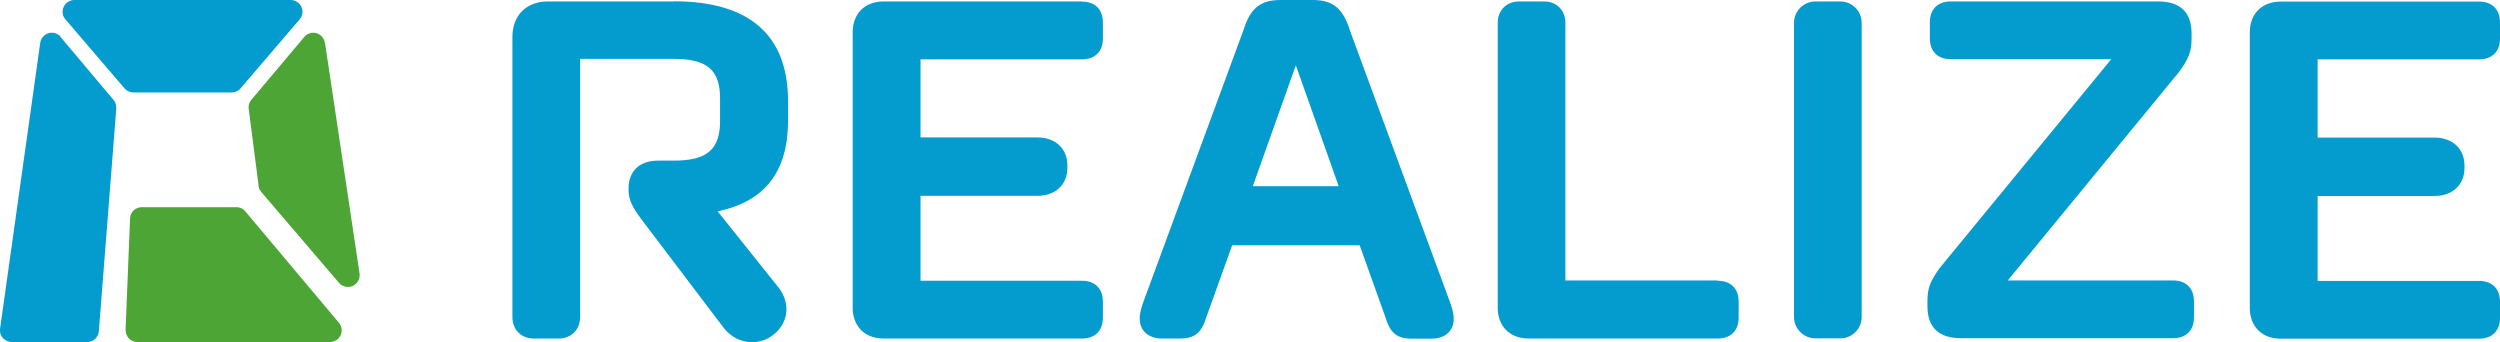 <?xml version="1.0" encoding="UTF-8"?><svg id="_レイヤー_2" xmlns="http://www.w3.org/2000/svg" width="156.27" height="21.38" viewBox="0 0 156.27 21.38"><defs><style>.cls-1{fill:#049bcf;}.cls-2{fill:#4ca535;}</style></defs><g id="_レイヤー_1-2"><g><g><g><path class="cls-1" d="m18.84.43c-.12-.26-.38-.43-.67-.43H4.65c-.29,0-.55.17-.67.43s-.08.57.11.78l3.69,4.31c.14.16.34.26.56.26h6.14c.21,0,.42-.09.56-.26l3.69-4.31c.19-.22.23-.52.11-.78Z"/><path class="cls-1" d="m3.8,2.31c-.19-.23-.5-.32-.78-.23-.28.09-.48.33-.51.63L0,20.58c-.02.21.05.41.19.56s.34.24.54.24h4.72c.39,0,.71-.31.73-.69l1.09-13.93c0-.19-.05-.37-.17-.51l-3.31-3.93Z"/></g><g><path class="cls-2" d="m20.31,2.71c-.03-.29-.23-.54-.51-.63-.28-.09-.59,0-.78.23l-3.31,3.93c-.12.14-.18.32-.17.51l.62,4.82c0,.16.07.32.18.44l4.85,5.67c.14.17.35.26.56.26.1,0,.2-.02.29-.06.29-.13.47-.43.44-.75l-2.16-14.42Z"/><path class="cls-2" d="m15.34,13.21c-.14-.17-.34-.26-.56-.26h-5.92c-.39,0-.72.31-.73.7l-.28,6.96c0,.2.07.39.2.54.14.14.33.23.53.23h12.05c.28,0,.54-.17.66-.42.12-.26.08-.56-.1-.78l-5.85-6.96Z"/></g></g><g><path class="cls-1" d="m42.13.09h-7.88c-1.35,0-2.22.87-2.22,2.22v17.51c0,.79.55,1.34,1.34,1.34h1.55c.79,0,1.34-.55,1.34-1.34V3.68h5.86c2.08,0,2.89.69,2.89,2.48v1.4c0,1.78-.81,2.48-2.89,2.48h-.99c-1.15,0-1.84.65-1.84,1.75v.09c0,.65.28,1.13.85,1.89l5.11,6.74s0,0,0,0c.45.57,1.1.88,1.76.88.43,0,.87-.13,1.24-.4.49-.34.81-.83.89-1.39.08-.56-.09-1.13-.47-1.62l-3.81-4.77c2.96-.62,4.4-2.48,4.4-5.68v-1.2c0-4.14-2.41-6.25-7.15-6.25Z"/><path class="cls-1" d="m67.63.09h-12.4c-1.17,0-1.93.76-1.93,1.93v17.21c0,1.17.76,1.93,1.93,1.93h12.4c.82,0,1.31-.49,1.31-1.31v-.99c0-.82-.49-1.31-1.31-1.31h-10.09v-5.31h7.31c1.12,0,1.87-.7,1.87-1.75v-.15c0-1.05-.75-1.75-1.87-1.75h-7.31V3.71h10.09c.82,0,1.31-.49,1.31-1.31v-.99c0-.82-.49-1.31-1.31-1.31Z"/><path class="cls-1" d="m84.39,1.92c-.45-1.41-1.07-1.92-2.35-1.92h-1.98c-1.28,0-1.9.5-2.34,1.9l-6.29,17.08c-.13.4-.19.68-.19.92,0,.77.54,1.26,1.4,1.26h1.14c1.01,0,1.36-.49,1.62-1.32l1.62-4.51h7.97l1.61,4.5c.26.85.61,1.34,1.62,1.34h1.25c.86,0,1.4-.48,1.4-1.26,0-.24-.06-.52-.2-.93l-6.28-17.05Zm-.71,9.72h-5.37l2.69-7.56,2.68,7.56Z"/><path class="cls-1" d="m107.36,17.53h-9.51V1.43c0-.79-.55-1.34-1.34-1.34h-1.55c-.79,0-1.34.55-1.34,1.34v17.8c0,1.17.76,1.93,1.93,1.93h11.82c.82,0,1.31-.49,1.31-1.31v-.99c0-.82-.49-1.31-1.31-1.31Z"/><path class="cls-1" d="m113.48.09h1.55c.74,0,1.34.6,1.34,1.34v18.38c0,.74-.6,1.34-1.34,1.34h-1.55c-.74,0-1.34-.6-1.34-1.34V1.43c0-.74.6-1.34,1.34-1.34Z"/><path class="cls-1" d="m135.82,17.53h-10.32l10.73-13.06c.57-.81.76-1.22.76-2.05v-.32c0-1.34-.71-2.01-2.1-2.01h-12.95c-.82,0-1.31.49-1.31,1.31v.99c0,.82.49,1.31,1.31,1.31h10.03l-10.73,13.06c-.57.81-.76,1.22-.76,2.05v.32c0,1.34.71,2.01,2.1,2.01h13.25c.82,0,1.31-.49,1.31-1.31v-.99c0-.82-.49-1.31-1.31-1.31Z"/><path class="cls-1" d="m154.96,3.71c.82,0,1.31-.49,1.31-1.31v-.99c0-.82-.49-1.31-1.31-1.31h-12.4c-1.17,0-1.93.76-1.93,1.93v17.21c0,1.17.76,1.93,1.93,1.93h12.4c.82,0,1.31-.49,1.31-1.31v-.99c0-.82-.49-1.31-1.31-1.31h-10.09v-5.31h7.31c1.12,0,1.87-.7,1.87-1.75v-.15c0-1.05-.75-1.75-1.87-1.75h-7.31V3.71h10.09Z"/></g></g></g></svg>